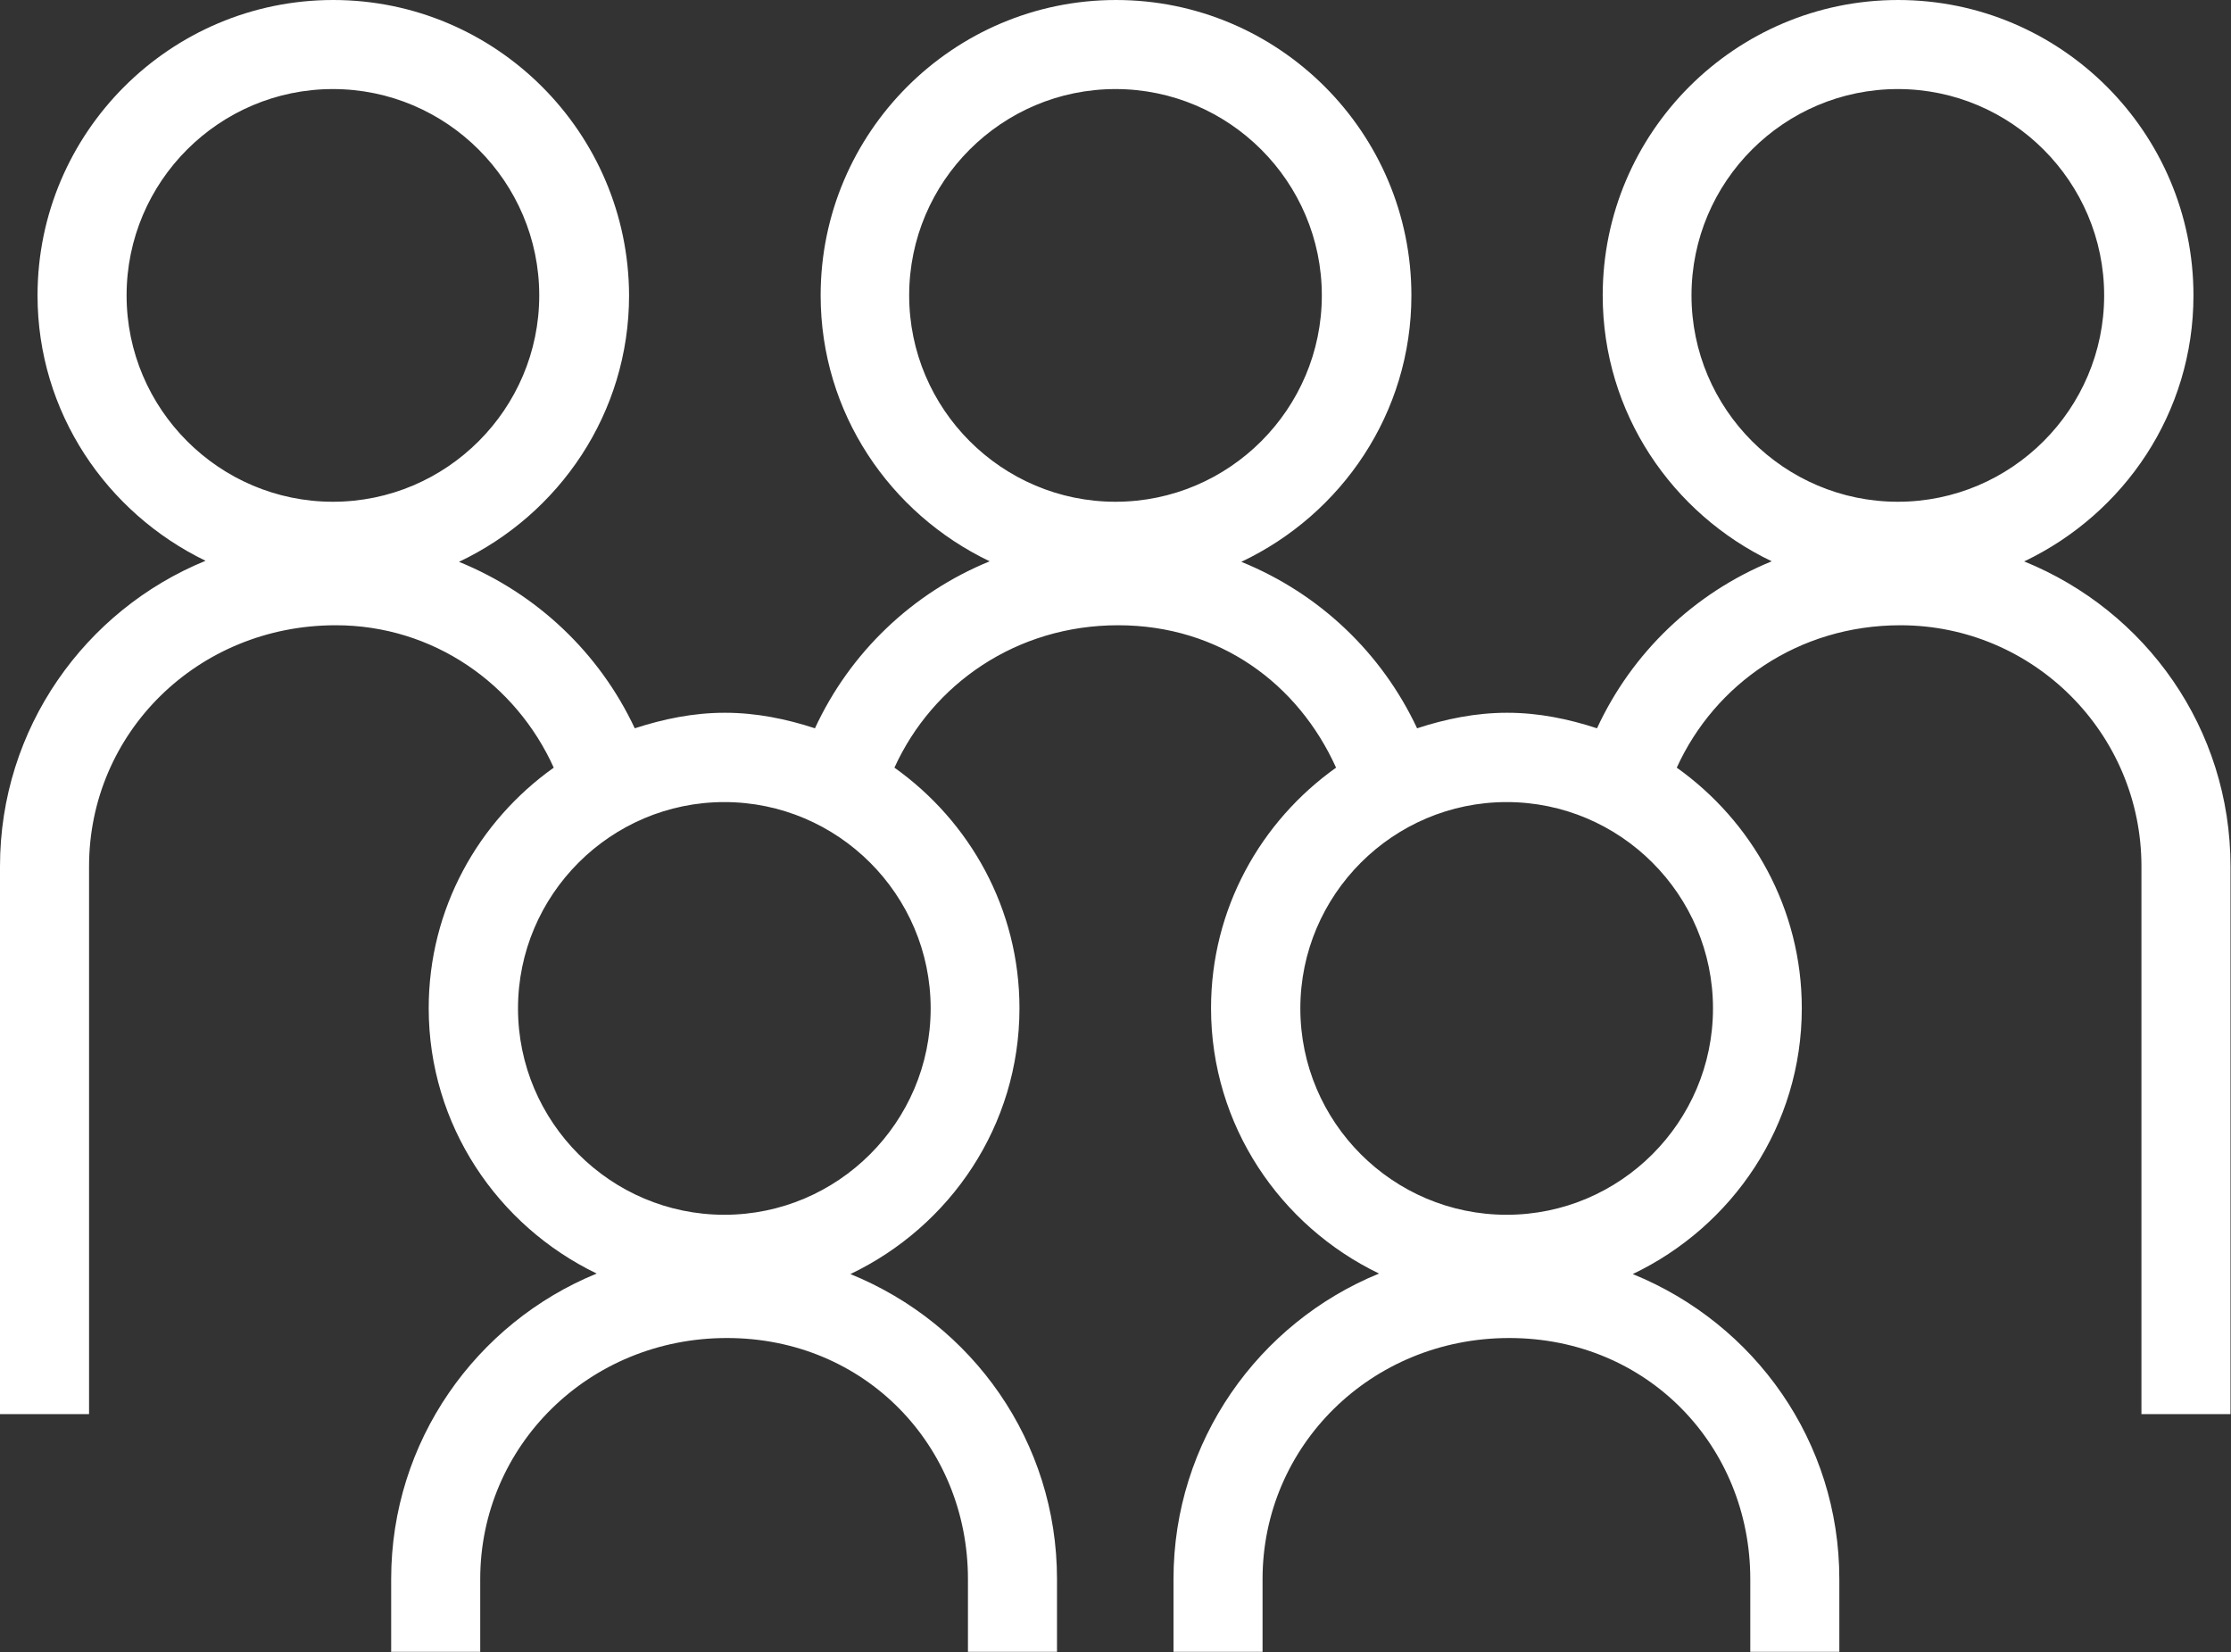 <?xml version="1.0" encoding="UTF-8"?><svg id="_レイヤー_2" xmlns="http://www.w3.org/2000/svg" viewBox="0 0 86.18 63.81"><rect x="0" y="0" width="86.18" height="63.81" fill="#333333" stroke="none"/><defs><style>.cls-1{fill:#fff;stroke-width:0px;}</style></defs><g id="_レイヤー_7"><path class="cls-1" d="M78.2,21.68c3.85-1.84,6.53-5.73,6.53-10.27,0-6.29-5.12-11.41-11.41-11.41s-11.41,5.12-11.41,11.41c0,4.54,2.68,8.43,6.53,10.27-2.99,1.22-5.4,3.53-6.75,6.45-1.1-.36-2.25-.6-3.47-.6s-2.38.24-3.48.6c-1.36-2.9-3.76-5.2-6.79-6.43,3.87-1.83,6.57-5.74,6.57-10.29,0-6.29-5.12-11.41-11.41-11.41s-11.41,5.12-11.41,11.41c0,4.54,2.68,8.43,6.53,10.27-2.99,1.22-5.4,3.53-6.75,6.45-1.1-.36-2.26-.6-3.48-.6s-2.37.24-3.48.6c-1.36-2.9-3.77-5.2-6.79-6.43,3.87-1.83,6.57-5.74,6.57-10.29C24.28,5.12,19.16,0,12.87,0S1.45,5.12,1.45,11.41c0,4.52,2.67,8.4,6.49,10.25-4.65,1.9-7.94,6.47-7.94,11.8v21.16h3.44v-21.16c0-5.14,4.18-9.31,9.53-9.31,3.77,0,6.96,2.27,8.42,5.5-2.91,2.07-4.83,5.45-4.83,9.29,0,4.52,2.67,8.41,6.49,10.25-4.65,1.9-7.94,6.47-7.94,11.8v2.81h3.44v-2.81c0-5.13,4.18-9.31,9.53-9.31s9.31,4.18,9.31,9.31v2.81h3.44v-2.81c0-5.31-3.26-9.86-7.98-11.78,3.85-1.84,6.53-5.73,6.53-10.27,0-3.84-1.92-7.22-4.83-9.29,1.47-3.23,4.71-5.5,8.64-5.5s6.96,2.27,8.42,5.5c-2.91,2.07-4.83,5.45-4.83,9.29,0,4.52,2.67,8.41,6.49,10.25-4.65,1.9-7.94,6.47-7.94,11.8v2.81h3.44v-2.81c0-5.13,4.18-9.31,9.53-9.31s9.31,4.18,9.31,9.31v2.81h3.44v-2.81c0-5.31-3.26-9.86-7.98-11.78,3.85-1.84,6.53-5.73,6.53-10.27,0-3.83-1.92-7.22-4.83-9.29,1.47-3.23,4.7-5.5,8.64-5.5,5.14,0,9.31,4.18,9.31,9.31v21.16h3.44v-21.16c0-5.31-3.26-9.87-7.98-11.78ZM4.89,11.41c0-4.4,3.58-7.97,7.97-7.97s7.97,3.58,7.97,7.97-3.58,7.97-7.97,7.97-7.97-3.58-7.97-7.97ZM27.98,46.92c-4.39,0-7.97-3.58-7.97-7.97s3.58-7.97,7.97-7.97,7.97,3.58,7.97,7.97-3.58,7.97-7.97,7.97ZM35.12,11.41c0-4.4,3.58-7.97,7.97-7.97s7.97,3.58,7.97,7.97-3.58,7.97-7.97,7.97-7.97-3.58-7.97-7.97ZM58.2,46.92c-4.4,0-7.97-3.58-7.97-7.97s3.58-7.97,7.97-7.97,7.97,3.58,7.97,7.97-3.58,7.97-7.97,7.97ZM65.34,11.41c0-4.4,3.58-7.97,7.97-7.97s7.97,3.58,7.97,7.97-3.58,7.97-7.97,7.97-7.97-3.58-7.97-7.97Z"/></g></svg>
